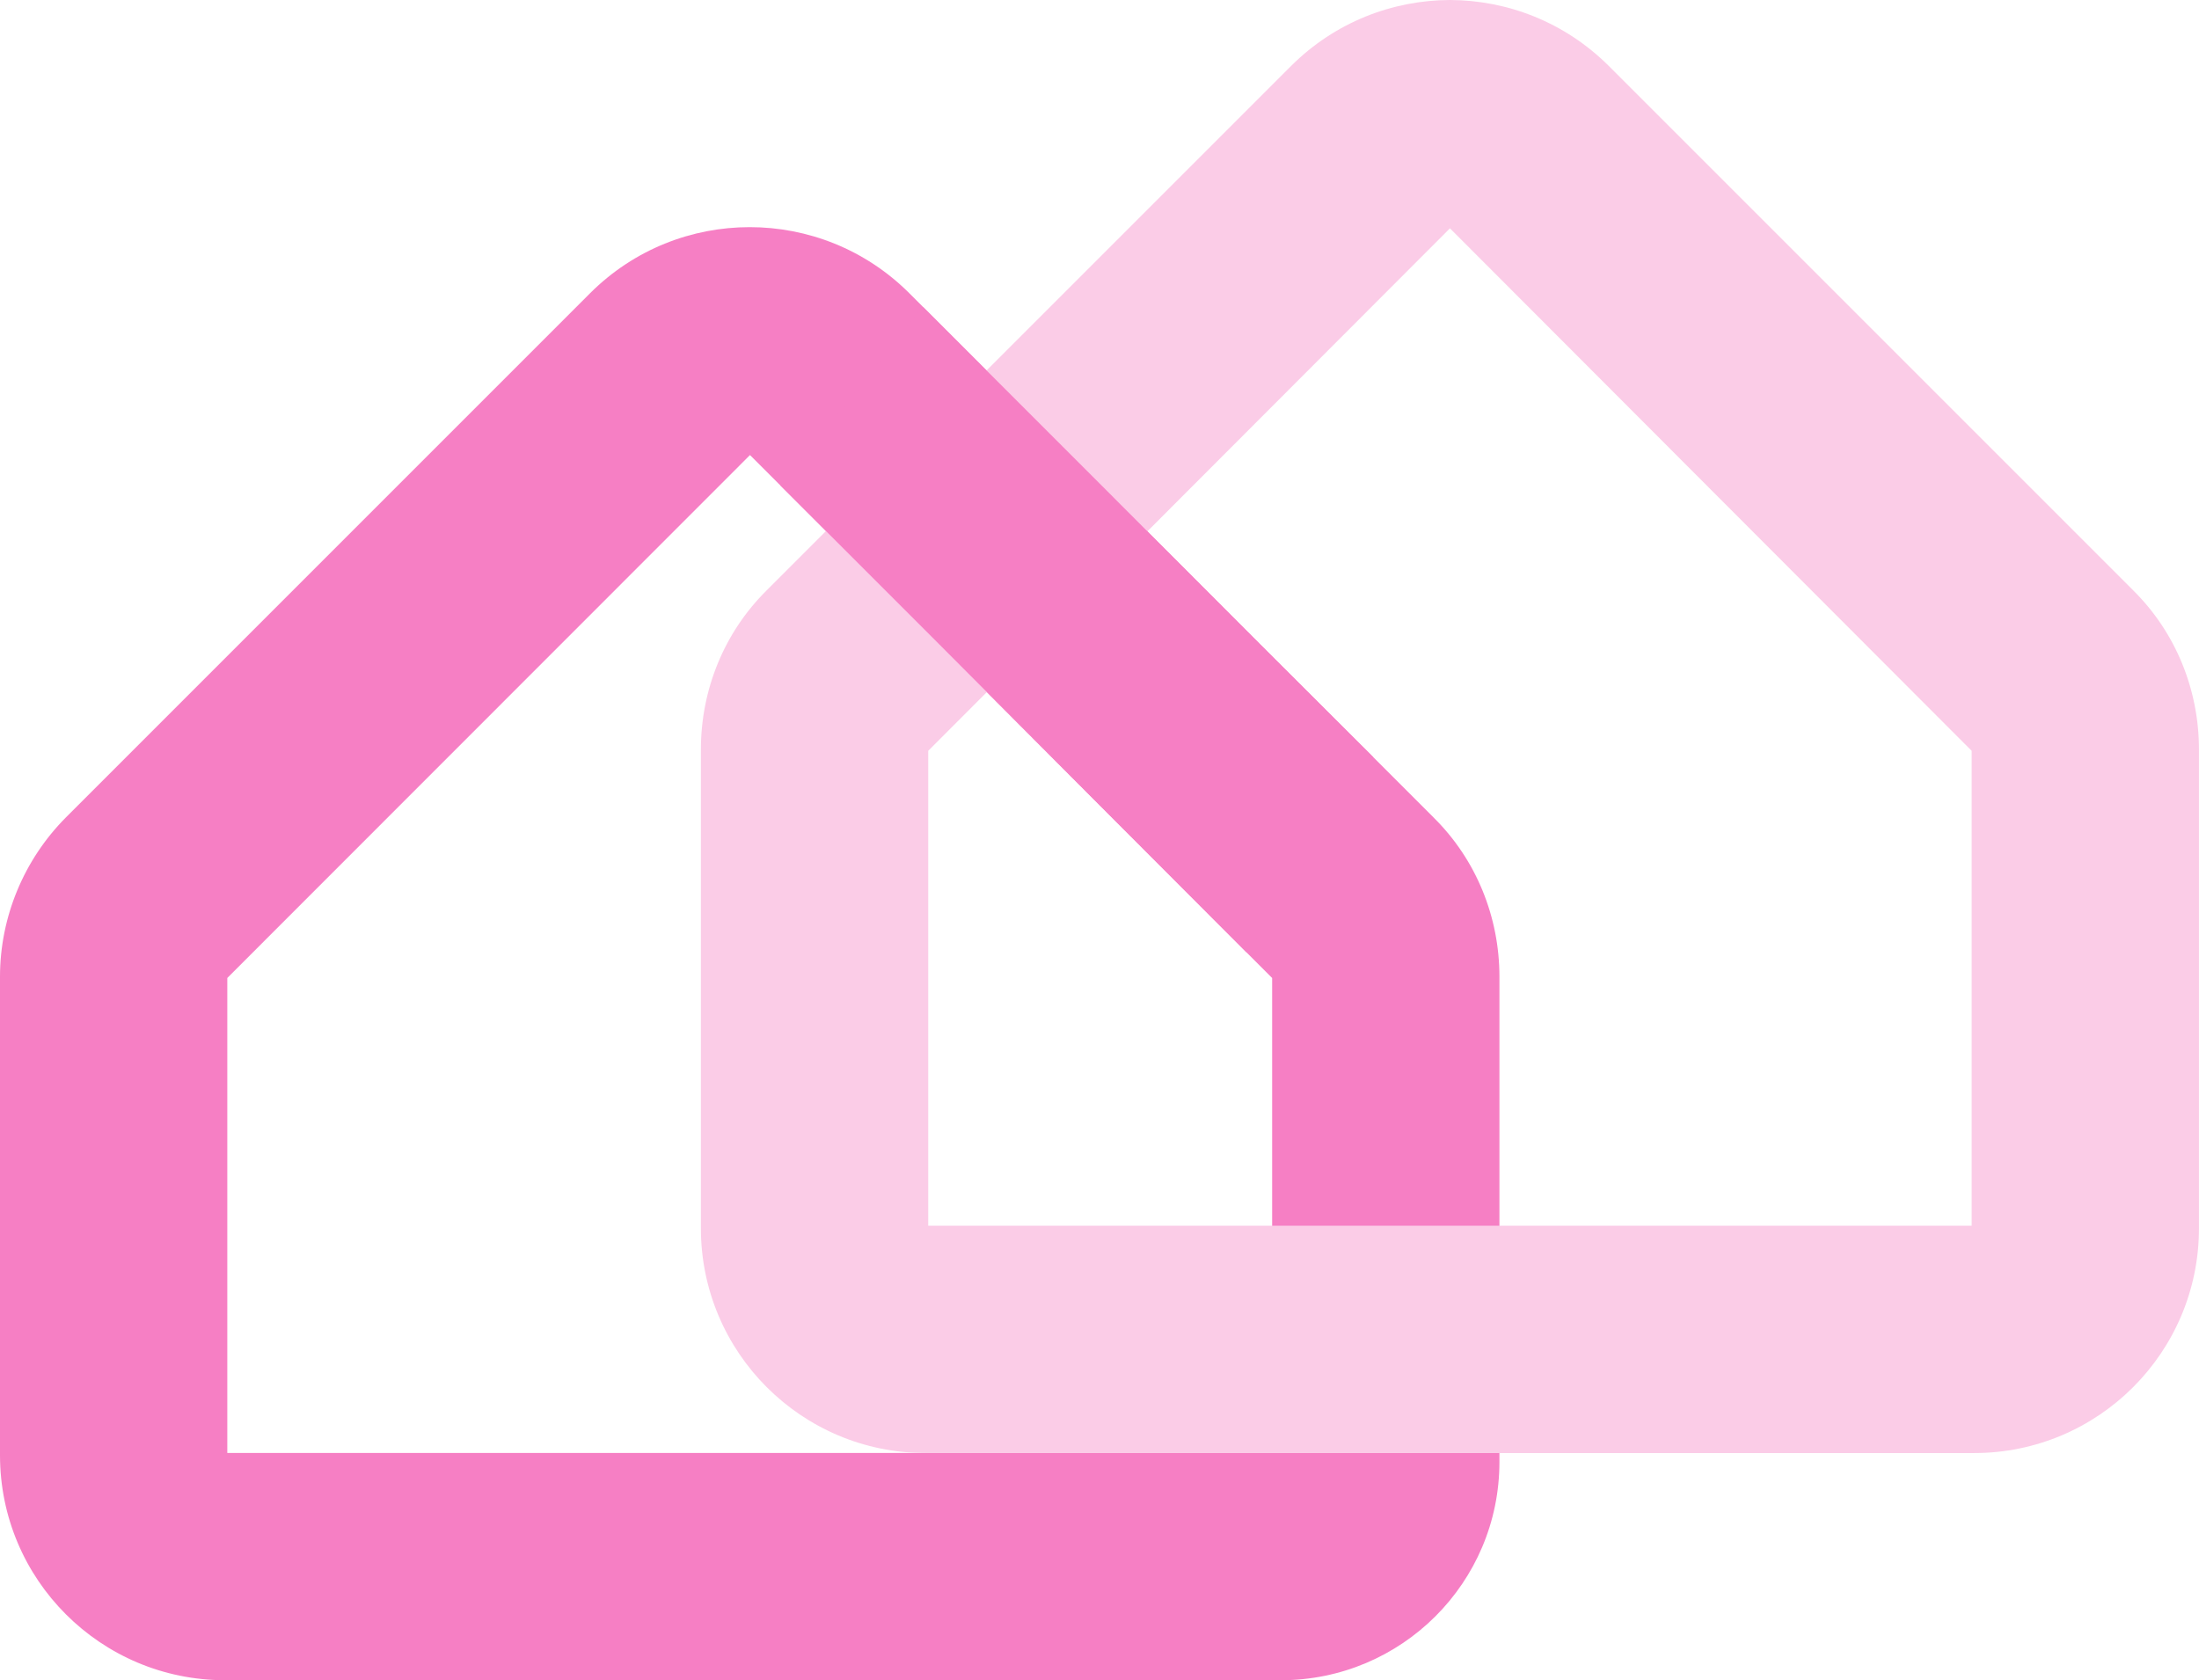 <?xml version="1.0" encoding="UTF-8"?>
<svg id="Layer_2" data-name="Layer 2" xmlns="http://www.w3.org/2000/svg" viewBox="0 0 597.21 456.33">
  <defs>
    <style>
      .cls-1 {
        fill: #fbcce7;
      }

      .cls-2 {
        fill: #f67fc4;
      }
    </style>
  </defs>
  <g id="Layer_1-2" data-name="Layer 1">
    <g>
      <path class="cls-2" d="M389.34,222.02l-16.39-16.39-30.7-30.63-43.65-43.72-47.9-47.9-3.78-3.78c-23.95-23.88-62.68-23.88-86.63,0L17.88,222.02C6.48,233.49,0,249.08,0,265.27v129.94c0,33.8,27.39,61.12,61.12,61.12h286.73c32.79,0,59.37-26.51,59.37-59.3v-131.76c0-16.19-6.27-31.78-17.88-43.24ZM345.49,394.6H61.73v-128.99L203.68,123.59l8.23,8.23,43.18,43.18,43.51,43.65,39.94,40.01,6.95,6.95v128.99Z"/>
      <path class="cls-1" d="M579.33,160.32L436.91,17.9C424.98,6.01,409.39.05,393.78,0c-15.61.05-31.2,6.01-43.13,17.9l-142.42,142.42c-11.6,11.47-17.88,27.05-17.88,43.25v130c0,33.72,27.34,61.06,61.06,61.06h284.73c33.72,0,61.06-27.34,61.06-61.06v-130c0-16.19-6.27-31.78-17.88-43.25ZM535.47,332.9H252.09v-128.99L393.78,62.01l141.69,141.9v128.99Z"/>
      <path class="cls-2" d="M372.95,205.63l-34.41,53.03-39.94-40.01-43.51-43.65-43.18-43.18c10.73-12.55,26.11-32.65,38.79-48.44l47.9,47.9,43.65,43.72,30.7,30.63Z"/>
    </g>
  </g>
</svg>